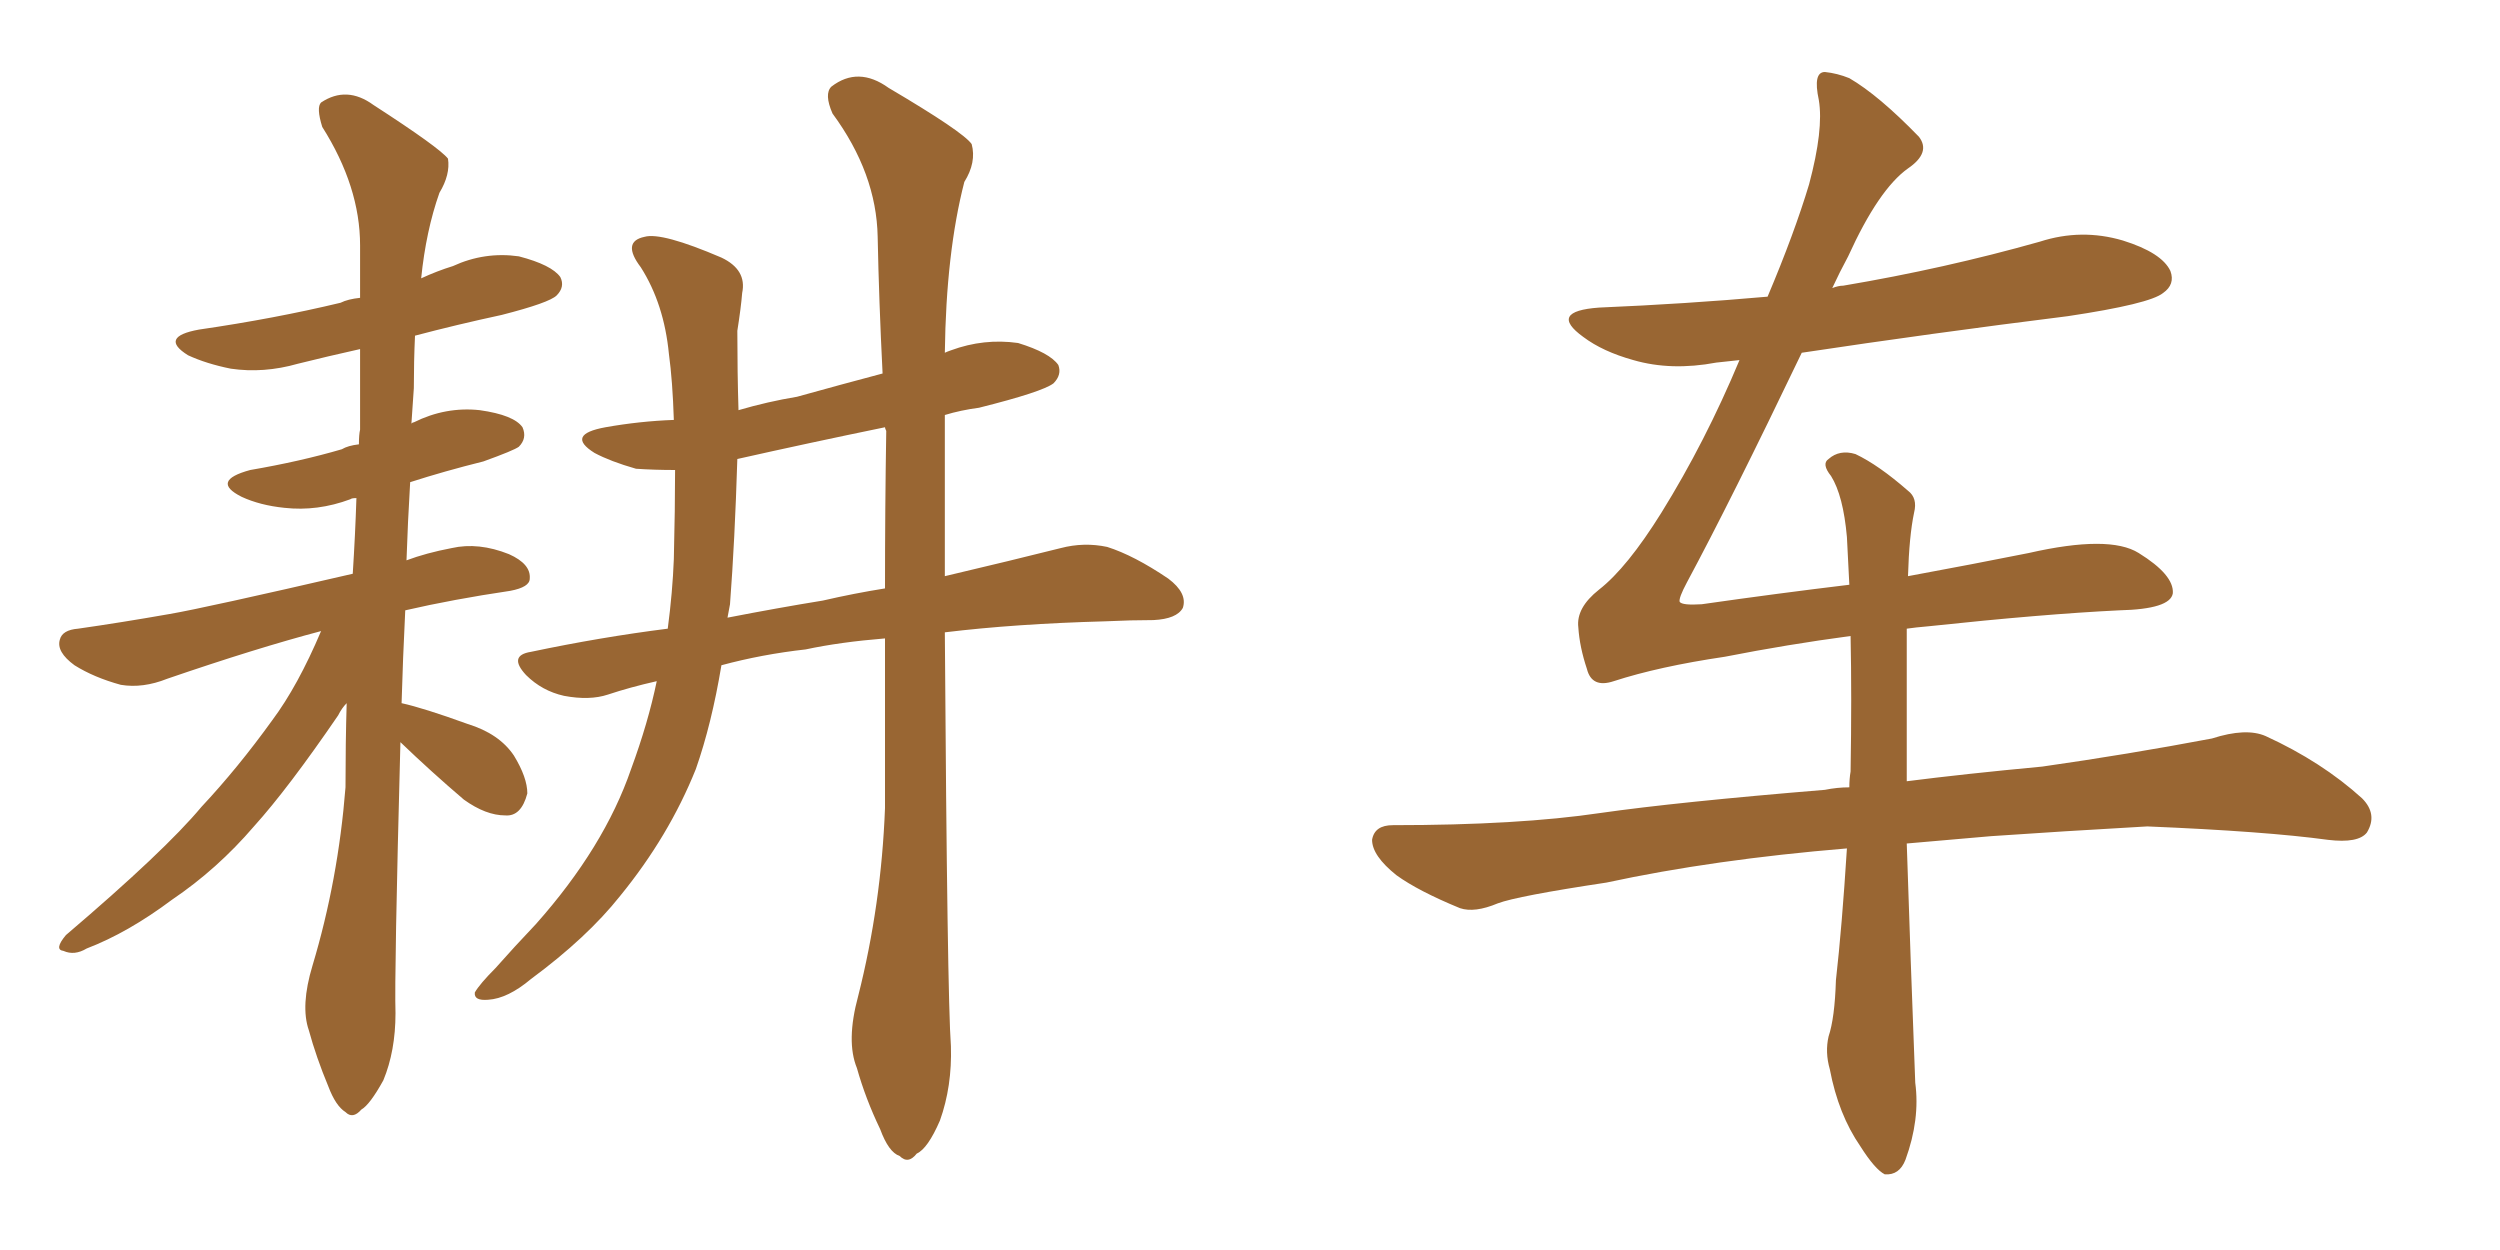 <svg xmlns="http://www.w3.org/2000/svg" xmlns:xlink="http://www.w3.org/1999/xlink" width="300" height="150"><path fill="#996633" padding="10" d="M48.05 89.06L48.05 89.06Q47.31 117.04 47.46 121.58L47.46 121.58Q47.46 126.12 46.00 129.64L46.00 129.64Q44.38 132.57 43.36 133.15L43.36 133.15Q42.33 134.33 41.46 133.45L41.46 133.45Q40.28 132.71 39.40 130.37L39.40 130.37Q37.94 126.86 37.06 123.63L37.06 123.63Q36.04 120.70 37.50 115.87L37.50 115.87Q40.58 105.62 41.46 94.48L41.46 94.48Q41.46 89.21 41.60 84.38L41.60 84.38Q41.02 84.96 40.58 85.84L40.58 85.84Q34.57 94.63 30.47 99.17L30.47 99.17Q26.07 104.30 20.65 107.96L20.65 107.96Q15.38 111.91 10.40 113.82L10.40 113.82Q8.94 114.70 7.62 114.11L7.62 114.11Q6.45 113.96 7.91 112.21L7.91 112.21Q19.78 102.10 24.17 96.83L24.17 96.83Q28.56 92.14 32.67 86.43L32.67 86.43Q35.74 82.32 38.53 75.73L38.53 75.73Q30.76 77.78 20.07 81.45L20.07 81.45Q17.14 82.62 14.50 82.18L14.50 82.18Q11.28 81.30 8.94 79.83L8.94 79.83Q6.74 78.22 7.18 76.76L7.18 76.76Q7.47 75.59 9.38 75.44L9.38 75.44Q14.50 74.71 20.36 73.68L20.36 73.68Q24.61 72.95 42.33 68.85L42.33 68.85Q42.63 64.16 42.77 59.77L42.77 59.77Q42.19 59.77 42.04 59.91L42.04 59.91Q38.09 61.38 34.13 60.94L34.13 60.94Q31.20 60.64 29.00 59.62L29.00 59.62Q25.20 57.71 30.03 56.40L30.03 56.40Q36.04 55.37 41.02 53.91L41.02 53.91Q41.75 53.47 43.07 53.32L43.07 53.32Q43.07 52.15 43.21 51.56L43.21 51.56Q43.21 46.44 43.21 41.89L43.21 41.89Q39.26 42.77 35.74 43.65L35.74 43.65Q31.64 44.82 27.69 44.24L27.69 44.24Q24.76 43.65 22.56 42.63L22.56 42.63Q19.04 40.43 23.88 39.55L23.88 39.55Q32.96 38.23 40.87 36.33L40.87 36.33Q41.75 35.89 43.21 35.74L43.21 35.74Q43.21 32.52 43.21 29.44L43.21 29.44Q43.21 22.41 38.67 15.23L38.67 15.23Q37.94 12.89 38.53 12.30L38.53 12.30Q41.60 10.25 44.82 12.60L44.82 12.60Q52.73 17.72 53.76 19.04L53.76 19.04Q54.05 20.95 52.73 23.14L52.73 23.14Q51.12 27.69 50.54 33.40L50.54 33.40Q52.44 32.52 54.35 31.93L54.35 31.93Q58.15 30.18 62.26 30.76L62.26 30.76Q66.21 31.79 67.24 33.25L67.24 33.25Q67.82 34.42 66.80 35.45L66.80 35.45Q65.92 36.33 60.21 37.79L60.21 37.79Q54.79 38.96 49.80 40.28L49.80 40.28Q49.66 43.36 49.66 46.58L49.66 46.58Q49.51 48.63 49.37 50.83L49.37 50.83Q49.51 50.68 49.66 50.68L49.66 50.68Q53.47 48.78 57.57 49.22L57.57 49.22Q61.67 49.80 62.70 51.27L62.70 51.27Q63.28 52.59 62.26 53.61L62.26 53.61Q61.67 54.05 58.01 55.37L58.01 55.37Q53.32 56.54 49.22 57.86L49.22 57.86Q48.93 62.70 48.78 67.24L48.78 67.24Q51.12 66.36 54.20 65.77L54.20 65.77Q57.42 65.04 61.08 66.50L61.08 66.50Q63.72 67.68 63.57 69.43L63.57 69.43Q63.57 70.46 61.23 70.90L61.23 70.90Q54.35 71.92 48.63 73.24L48.63 73.24Q48.34 79.10 48.19 84.38L48.19 84.38Q50.83 84.96 56.10 86.87L56.10 86.87Q59.91 88.04 61.67 90.67L61.67 90.67Q63.28 93.31 63.28 95.21L63.28 95.21Q62.55 98.00 60.64 97.85L60.64 97.85Q58.30 97.85 55.66 95.95L55.66 95.95Q51.71 92.58 48.05 89.06ZM102.98 119.53L102.98 119.53Q105.76 108.54 106.20 96.97L106.20 96.97Q106.20 86.43 106.20 76.61L106.20 76.61Q100.78 77.05 96.68 77.93L96.68 77.93Q91.41 78.52 86.57 79.83L86.57 79.83Q85.40 86.87 83.50 92.29L83.50 92.29Q80.27 100.34 74.41 107.52L74.41 107.52Q70.46 112.50 63.72 117.48L63.72 117.48Q60.94 119.82 58.59 119.97L58.59 119.97Q56.84 120.12 56.98 119.09L56.98 119.09Q57.57 118.07 59.47 116.16L59.47 116.16Q61.67 113.67 64.31 110.89L64.31 110.89Q72.51 101.66 75.73 92.29L75.73 92.29Q77.78 86.72 78.81 81.74L78.81 81.74Q75.59 82.47 72.95 83.35L72.95 83.35Q70.75 84.08 67.68 83.50L67.68 83.50Q65.04 82.91 63.13 81.01L63.13 81.01Q60.94 78.66 63.72 78.22L63.72 78.22Q72.07 76.46 80.13 75.44L80.13 75.44Q80.71 71.04 80.86 67.09L80.86 67.09Q81.01 60.94 81.01 56.40L81.01 56.40Q78.52 56.40 76.32 56.25L76.32 56.25Q73.24 55.37 71.34 54.35L71.34 54.35Q67.82 52.15 72.66 51.27L72.66 51.27Q76.76 50.54 80.86 50.39L80.86 50.39Q80.71 45.70 80.27 42.48L80.27 42.48Q79.69 36.47 76.90 32.08L76.90 32.08Q74.56 29.00 77.34 28.42L77.34 28.42Q79.39 27.83 86.57 30.91L86.57 30.91Q89.65 32.37 89.06 35.16L89.06 35.16Q88.92 36.91 88.48 39.70L88.48 39.70Q88.48 44.68 88.62 49.22L88.62 49.22Q92.14 48.19 95.65 47.61L95.65 47.61Q100.93 46.14 105.91 44.82L105.91 44.82Q105.47 36.04 105.32 28.42L105.32 28.42Q105.18 20.80 99.90 13.62L99.90 13.62Q98.88 11.28 99.76 10.40L99.76 10.40Q102.98 7.91 106.64 10.55L106.64 10.55Q115.58 15.82 116.60 17.29L116.60 17.29Q117.19 19.48 115.72 21.83L115.72 21.83Q113.53 30.32 113.38 42.33L113.38 42.33Q113.67 42.19 114.11 42.04L114.11 42.04Q118.07 40.58 122.17 41.16L122.17 41.16Q125.98 42.33 127.00 43.80L127.00 43.80Q127.44 44.97 126.42 46.00L126.42 46.00Q125.10 47.02 117.48 48.93L117.48 48.93Q115.28 49.22 113.38 49.80L113.38 49.80Q113.38 60.21 113.38 69.14L113.38 69.14Q121.44 67.24 127.29 65.77L127.29 65.77Q130.08 65.04 132.86 65.63L132.86 65.63Q136.08 66.65 140.19 69.43L140.19 69.43Q142.53 71.19 141.94 72.95L141.94 72.95Q141.21 74.27 138.43 74.41L138.43 74.41Q135.79 74.41 132.57 74.56L132.57 74.56Q121.88 74.85 113.38 75.88L113.38 75.88Q113.67 119.68 114.11 125.54L114.11 125.54Q114.26 130.37 112.79 134.47L112.79 134.47Q111.33 137.84 110.01 138.43L110.01 138.43Q108.98 139.75 107.96 138.72L107.96 138.72Q106.64 138.28 105.62 135.50L105.62 135.50Q103.86 131.84 102.83 128.17L102.83 128.17Q101.51 124.95 102.98 119.53ZM106.35 51.71L106.35 51.71L106.35 51.71Q106.20 51.42 106.20 51.27L106.20 51.27Q96.97 53.17 88.48 55.08L88.48 55.08Q88.18 64.89 87.60 72.51L87.60 72.51Q87.45 73.24 87.30 74.12L87.30 74.12Q93.31 72.95 98.73 72.07L98.73 72.07Q102.54 71.19 106.20 70.61L106.20 70.61Q106.20 60.94 106.35 51.71ZM228.96 69.14L228.96 69.14L228.96 69.14Q236.87 67.68 243.46 66.36L243.46 66.36Q253.13 64.16 256.64 66.36L256.64 66.36Q260.89 68.99 260.74 71.19L260.74 71.19Q260.45 73.10 254.30 73.24L254.30 73.24Q245.21 73.68 231.45 75.15L231.45 75.15Q229.83 75.29 228.81 75.44L228.81 75.44Q228.81 79.25 228.81 84.08L228.81 84.08Q228.81 88.77 228.81 93.75L228.81 93.75Q235.69 92.87 245.07 91.99L245.07 91.99Q255.32 90.53 265.43 88.62L265.43 88.62Q269.53 87.30 271.88 88.33L271.88 88.33Q278.61 91.41 283.45 95.80L283.45 95.80Q285.35 97.71 284.03 99.90L284.03 99.90Q283.01 101.22 279.35 100.78L279.35 100.78Q271.88 99.76 257.67 99.17L257.67 99.17Q247.27 99.76 238.92 100.34L238.92 100.34Q233.79 100.78 228.81 101.22L228.81 101.22Q229.25 114.84 229.83 129.93L229.83 129.93Q230.42 134.33 228.66 139.16L228.66 139.16Q227.93 141.06 226.17 140.92L226.17 140.92Q225 140.33 223.24 137.55L223.24 137.55Q220.61 133.74 219.58 128.32L219.58 128.32Q218.99 126.27 219.43 124.37L219.43 124.37Q220.17 122.17 220.31 117.63L220.31 117.63Q221.04 111.18 221.63 101.81L221.63 101.81Q205.66 103.13 192.77 105.91L192.77 105.91Q182.08 107.52 179.74 108.40L179.74 108.40Q176.95 109.57 175.20 108.98L175.20 108.98Q170.21 106.93 167.58 105.03L167.58 105.03Q164.65 102.69 164.65 100.78L164.65 100.78Q164.94 99.02 167.14 99.02L167.14 99.02Q182.23 99.02 192.04 97.56L192.04 97.56Q201.27 96.24 218.99 94.78L218.99 94.78Q220.46 94.48 221.92 94.48L221.92 94.48Q221.92 93.46 222.07 92.58L222.07 92.58Q222.22 83.50 222.07 76.32L222.07 76.32Q214.45 77.34 206.98 78.81L206.98 78.81Q199.07 79.98 193.65 81.74L193.65 81.74Q191.02 82.62 190.43 80.27L190.43 80.27Q189.55 77.64 189.40 75.29L189.40 75.29Q189.11 72.95 191.89 70.75L191.89 70.75Q195.26 68.12 199.37 61.52L199.37 61.52Q204.64 53.03 208.74 43.21L208.74 43.21Q207.28 43.36 205.96 43.51L205.96 43.51Q200.54 44.53 196.00 43.21L196.00 43.21Q192.33 42.19 189.99 40.43L189.99 40.43Q185.74 37.35 191.89 36.91L191.89 36.91Q202.29 36.47 212.11 35.60L212.11 35.60Q215.33 27.98 217.09 22.12L217.09 22.12Q218.85 15.53 218.26 12.01L218.26 12.01Q217.53 8.64 218.99 8.64L218.99 8.64Q220.46 8.79 221.92 9.38L221.92 9.38Q225.44 11.43 230.27 16.41L230.27 16.41Q231.74 18.31 228.96 20.21L228.96 20.21Q225.44 22.71 221.78 30.76L221.78 30.76Q220.75 32.67 219.87 34.57L219.87 34.57Q220.61 34.28 221.19 34.28L221.19 34.28Q233.35 32.23 244.78 29.00L244.78 29.00Q249.76 27.39 254.74 28.86L254.74 28.86Q259.42 30.32 260.45 32.52L260.45 32.52Q261.04 34.13 259.57 35.16L259.57 35.16Q257.96 36.47 248.14 37.94L248.14 37.94Q231.74 39.99 216.21 42.33L216.21 42.33Q207.71 60.06 202.44 69.87L202.44 69.87Q201.42 71.78 201.56 72.22L201.56 72.22Q201.86 72.66 204.20 72.51L204.20 72.51Q213.43 71.19 221.92 70.17L221.92 70.17Q221.78 67.09 221.63 64.45L221.63 64.45Q221.19 59.47 219.73 57.13L219.73 57.13Q218.55 55.66 219.43 55.08L219.43 55.08Q220.75 53.91 222.66 54.49L222.66 54.49Q225.44 55.81 228.96 58.89L228.96 58.89Q230.13 59.77 229.69 61.52L229.69 61.52Q229.10 64.31 228.96 69.14Z"/></svg>